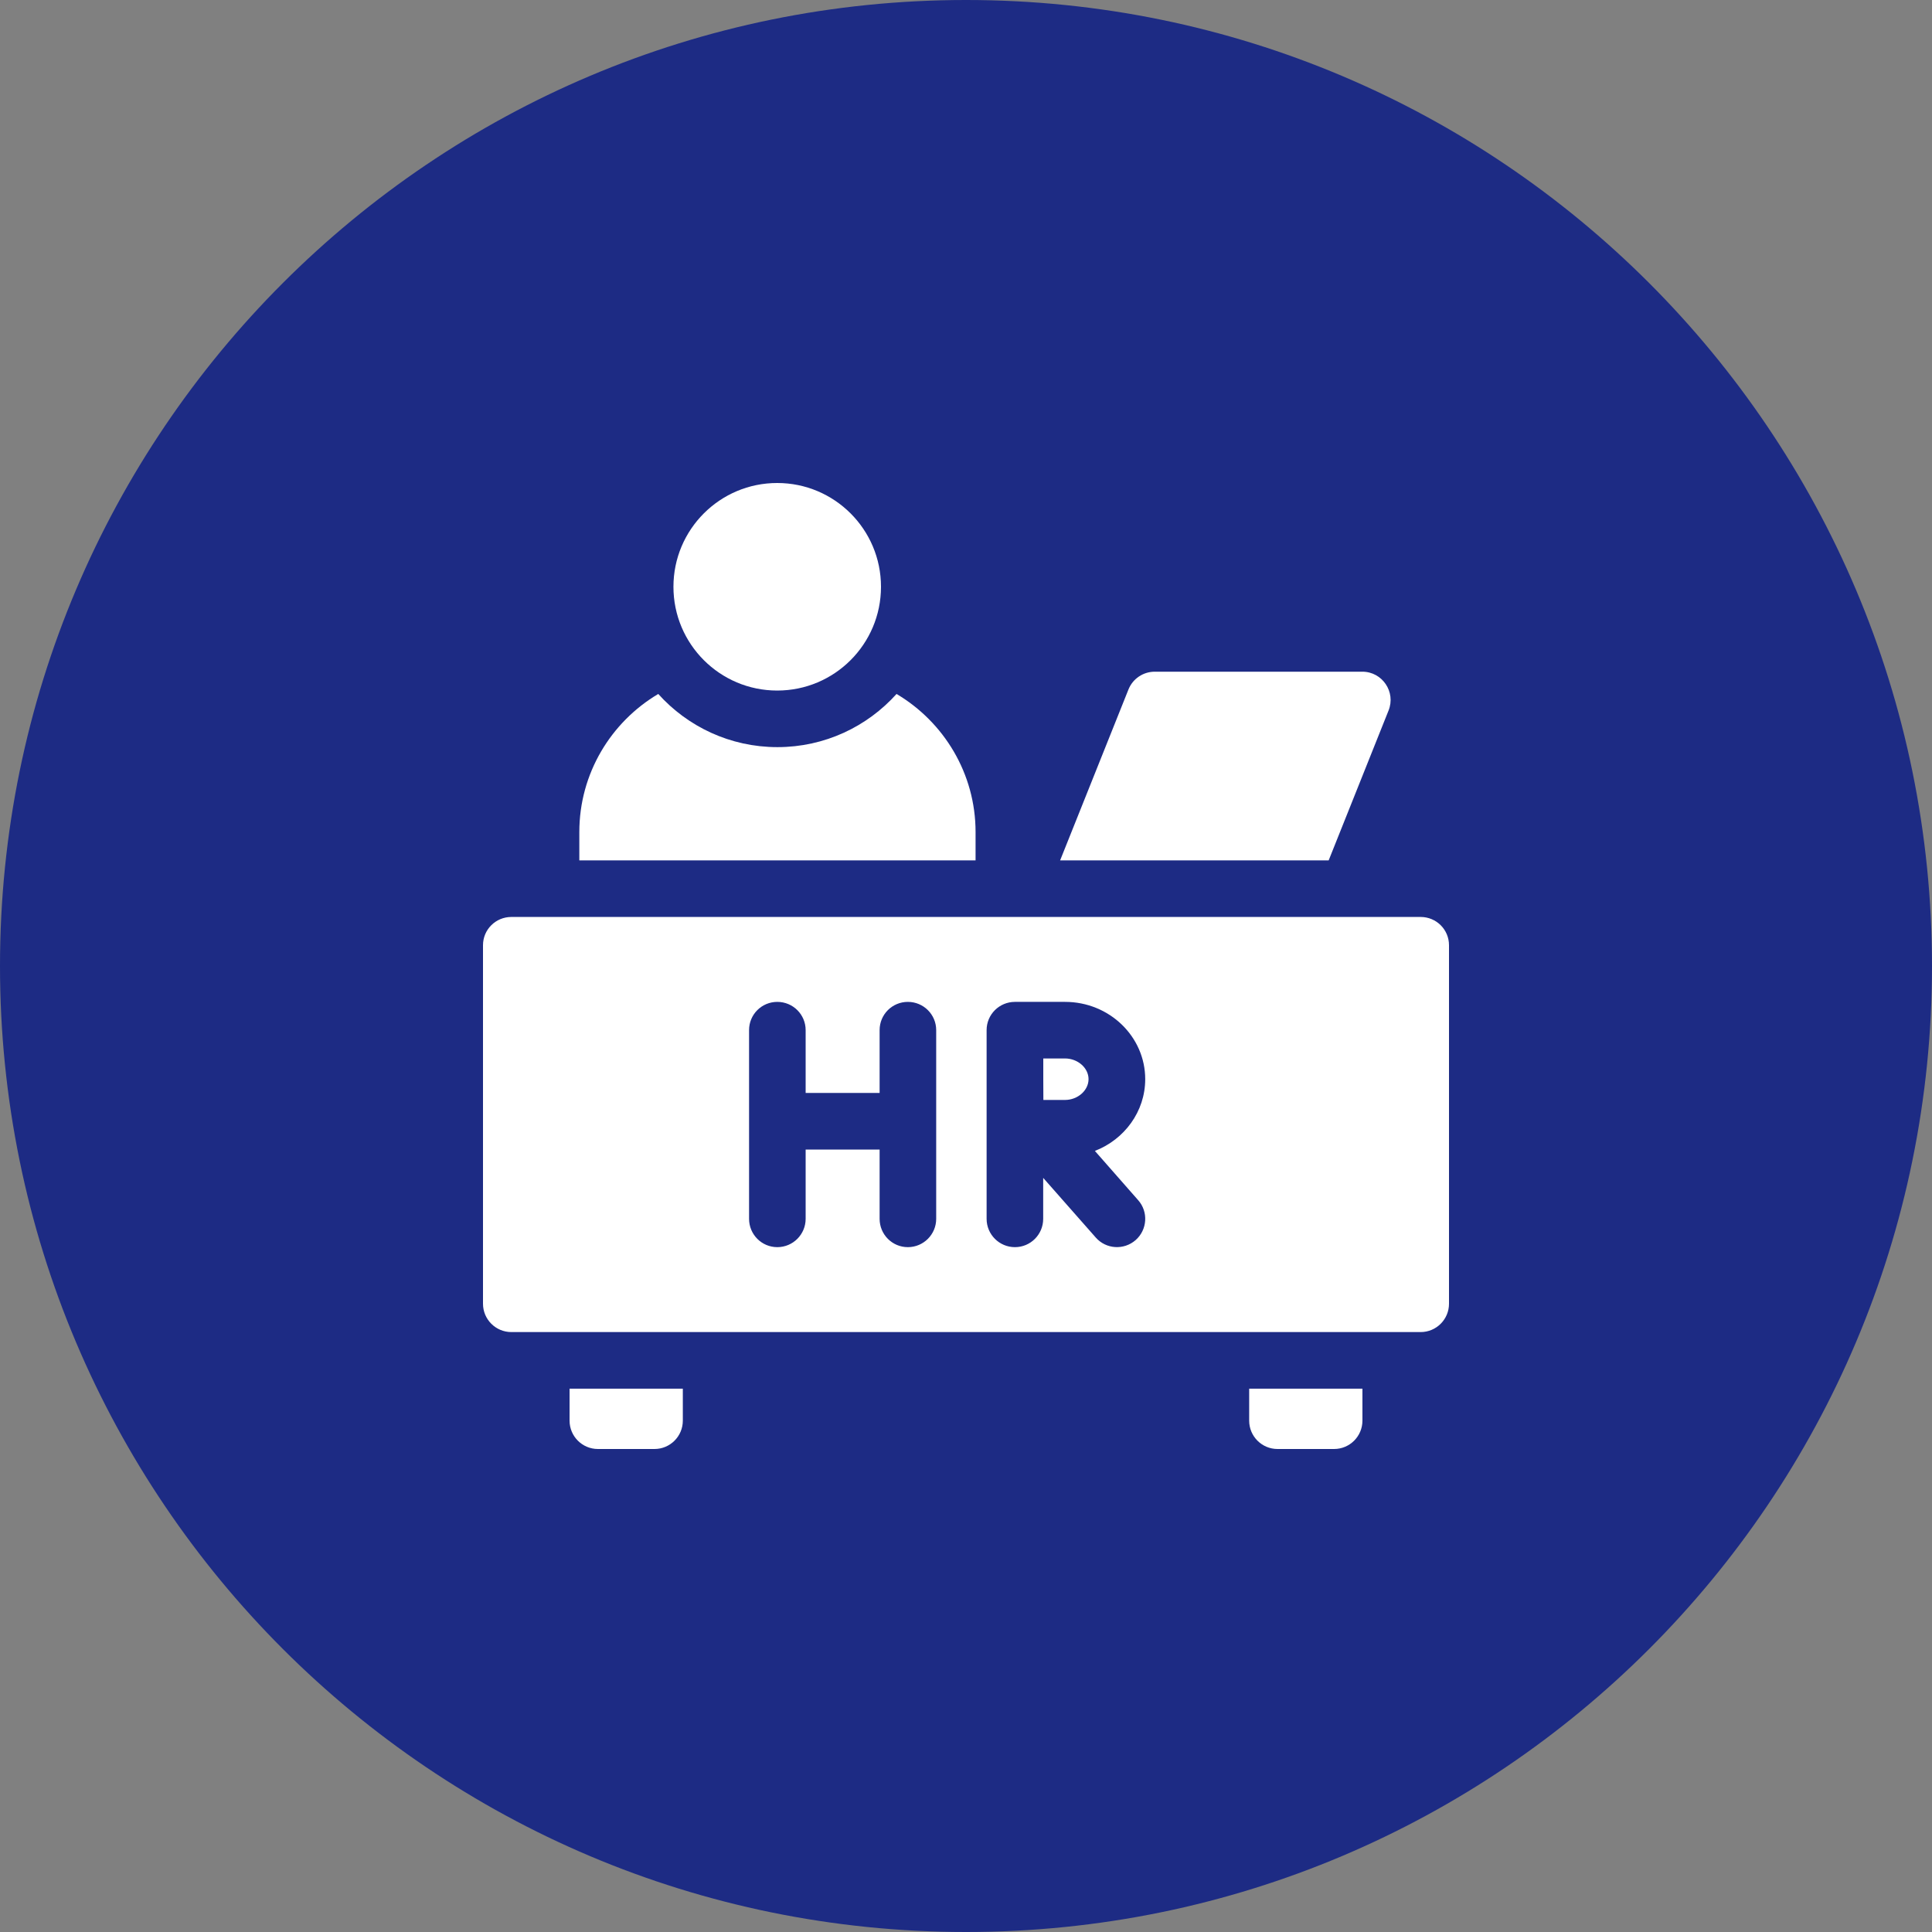 <svg width="21" height="21" viewBox="0 0 21 21" fill="none" xmlns="http://www.w3.org/2000/svg">
<rect x="0" y="0" width="21" height="21" fill="#808080" stroke="none"/>
<g clip-path="url(#clip0_8149_2295)">
<path d="M10.5 21C16.299 21 21 16.299 21 10.5C21 4.701 16.299 0 10.5 0C4.701 0 0 4.701 0 10.5C0 16.299 4.701 21 10.5 21Z" fill="#1D2B84"/>
<path d="M8.448 7.506C9.071 7.506 9.576 7.001 9.576 6.378C9.576 5.755 9.071 5.25 8.448 5.25C7.825 5.25 7.32 5.755 7.32 6.378C7.32 7.001 7.825 7.506 8.448 7.506Z" fill="white"/>
<path d="M11.576 11.505H11.34C11.34 11.596 11.34 11.684 11.34 11.73C11.34 11.784 11.341 11.869 11.341 11.956C11.431 11.956 11.52 11.956 11.576 11.956C11.715 11.956 11.832 11.852 11.832 11.73C11.832 11.608 11.715 11.505 11.576 11.505Z" fill="white"/>
<path d="M15.442 9.967H5.558C5.388 9.967 5.25 10.104 5.25 10.274V14.171C5.25 14.341 5.388 14.479 5.558 14.479H15.442C15.612 14.479 15.75 14.341 15.75 14.171V10.274C15.75 10.104 15.612 9.967 15.442 9.967ZM10.176 13.248C10.176 13.418 10.038 13.556 9.868 13.556C9.698 13.556 9.561 13.418 9.561 13.248V12.495H8.757V13.248C8.757 13.418 8.619 13.556 8.449 13.556C8.279 13.556 8.142 13.418 8.142 13.248V11.197C8.142 11.027 8.279 10.89 8.449 10.89C8.619 10.89 8.757 11.027 8.757 11.197V11.88H9.561V11.197C9.561 11.027 9.698 10.89 9.868 10.89C10.038 10.89 10.176 11.027 10.176 11.197V13.248ZM12.371 13.045C12.484 13.172 12.471 13.367 12.344 13.479C12.216 13.591 12.022 13.579 11.91 13.451L11.339 12.803V13.248C11.339 13.418 11.202 13.556 11.032 13.556C10.862 13.556 10.724 13.418 10.724 13.248V11.197C10.724 11.027 10.862 10.89 11.032 10.89H11.577C12.058 10.89 12.448 11.267 12.448 11.73C12.448 12.083 12.221 12.386 11.901 12.51L12.371 13.045Z" fill="white"/>
<path d="M10.604 9.352V9.044C10.604 8.406 10.258 7.847 9.745 7.543C9.426 7.898 8.964 8.121 8.45 8.121C7.937 8.121 7.474 7.898 7.155 7.543C6.642 7.847 6.297 8.406 6.297 9.044V9.352H10.604Z" fill="white"/>
<path d="M14.442 9.352L15.093 7.723C15.174 7.521 15.025 7.301 14.808 7.301H12.552C12.426 7.301 12.313 7.377 12.266 7.494L11.523 9.352H14.442Z" fill="white"/>
<path d="M6.499 15.75H7.114C7.284 15.75 7.422 15.612 7.422 15.442V15.094H6.191V15.442C6.191 15.612 6.329 15.75 6.499 15.75Z" fill="white"/>
<path d="M13.886 15.75H14.501C14.671 15.75 14.809 15.612 14.809 15.442V15.094H13.578V15.442C13.578 15.612 13.716 15.75 13.886 15.75Z" fill="white"/>
</g>
<defs>
<clipPath id="clip0_8149_2295">
<rect width="21" height="21" fill="white"/>
</clipPath>
</defs>
</svg>